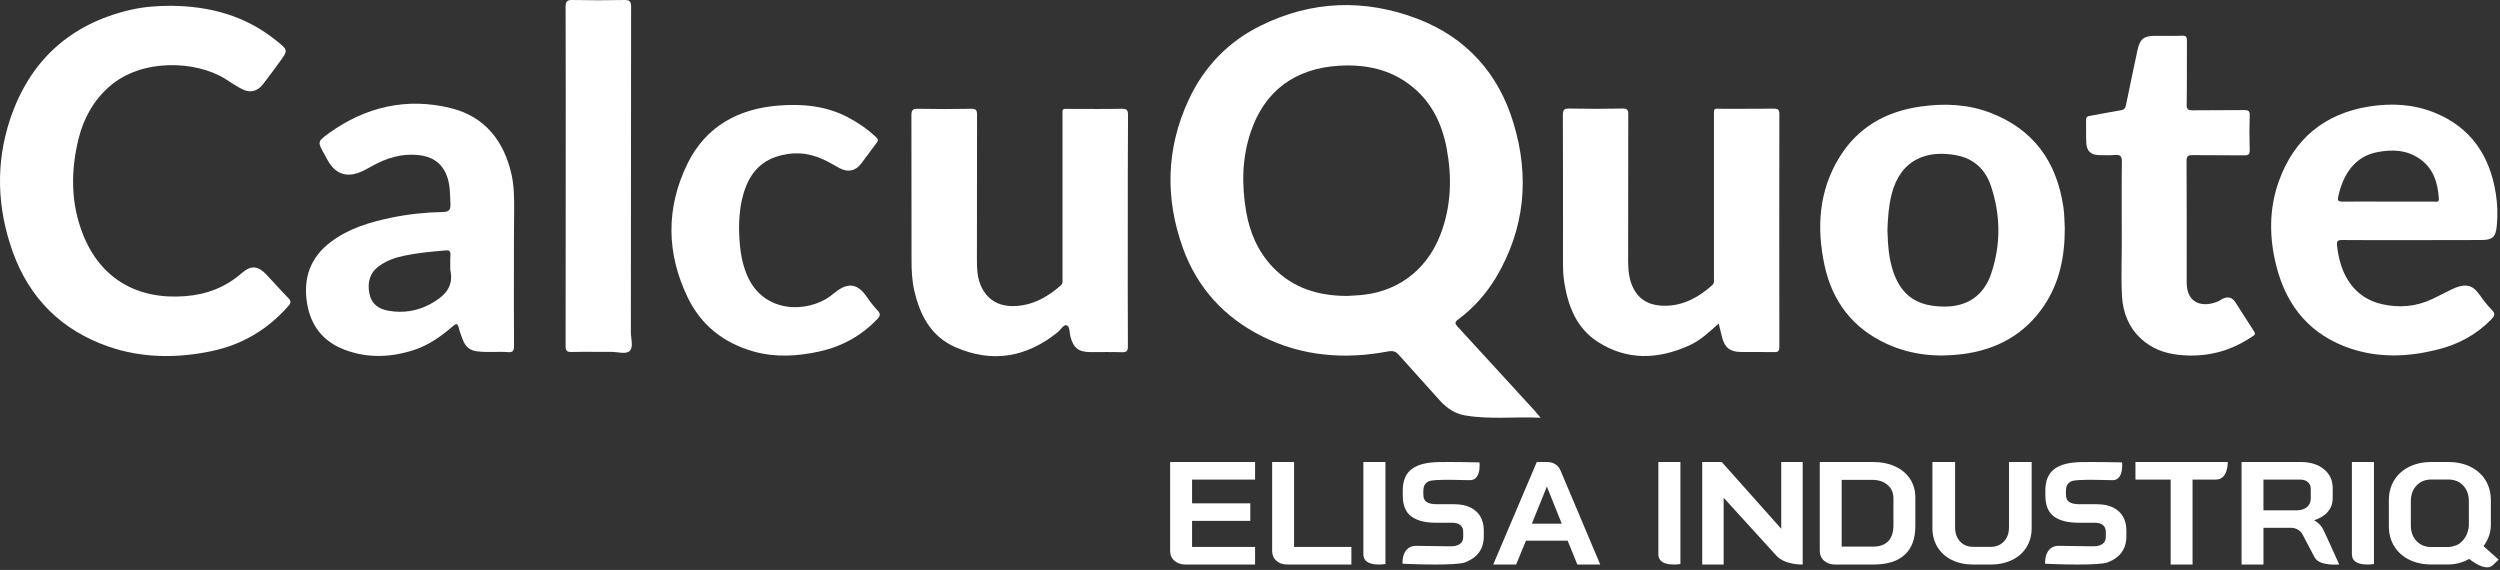 <svg width="1158" height="264" viewBox="0 0 1158 264" fill="none" xmlns="http://www.w3.org/2000/svg">
<rect x="0" y="0" width="1158" height="264" fill="#333333" stroke="none"/>
<g clip-path="url(#clip0_6296_195)">
<path d="M713.629 193.49C701.471 192.942 690.08 194.366 678.798 192.449C674.034 191.683 670.2 189.109 666.969 185.549C660.671 178.484 654.264 171.474 647.966 164.41C646.542 162.767 645.227 162.383 643.037 162.767C622.774 166.6 603.058 165.067 584.438 155.702C567.023 146.94 554.591 133.303 547.965 115.012C539.586 91.846 540.133 68.735 550.593 46.227C557.713 30.947 568.94 19.227 584.055 11.834C607.604 0.224 632.084 -0.597 656.454 8.658C679.127 17.311 694.133 33.959 701.088 57.125C708.591 81.988 706.345 106.085 692.873 128.648C688.327 136.206 682.468 142.723 675.403 147.98C673.869 149.13 673.815 149.842 675.129 151.266C687.232 164.41 699.28 177.608 711.329 190.752C711.876 191.518 712.424 192.175 713.629 193.49ZM623.814 137.082C625.074 137.027 626.388 136.918 627.648 136.863C646.213 136.151 660.671 125.8 667.298 108.44C672.227 95.46 672.61 82.153 670.091 68.68C667.955 57.453 663.245 47.541 654.209 40.203C644.296 32.097 632.577 29.688 620.09 30.454C599.827 31.714 585.807 42.119 579.4 60.959C575.292 73.007 575.073 85.438 577.209 97.925C578.852 107.618 582.631 116.435 589.477 123.664C598.787 133.467 610.616 137.027 623.814 137.082Z" fill="white"/>
<path d="M78.956 2.688C96.974 2.797 113.513 7.178 127.807 18.679C133.502 23.279 133.612 23.115 129.34 28.92C126.876 32.315 124.411 35.711 121.837 38.997C119.099 42.447 115.813 43.214 111.925 41.187C109.241 39.818 106.777 38.066 104.258 36.477C90.457 27.989 65.484 27.003 50.588 40.147C43.304 46.554 38.813 54.714 36.459 63.97C32.68 79.139 32.68 94.309 38.594 108.986C46.754 129.195 63.732 138.888 85.747 137.19C95.714 136.424 104.477 133.083 112.034 126.456C116.306 122.732 119.592 123.116 123.425 127.223C126.821 130.783 130.052 134.507 133.502 138.012C134.871 139.436 134.871 140.257 133.557 141.736C123.918 152.744 111.98 159.754 97.686 162.711C81.695 165.997 65.703 165.887 50.205 160.52C28.463 152.963 13.567 138.121 5.845 116.489C-1.329 96.336 -2.096 75.744 4.64 55.371C13.676 28.263 32.296 11.176 60.227 4.604C66.415 3.18 72.658 2.688 78.956 2.688Z" fill="white"/>
<path d="M956.402 105.591C956.456 119.118 953.882 130.892 946.927 141.407C937.891 154.934 924.857 161.999 909.03 164.025C896.981 165.558 885.207 164.408 874.035 159.315C858.208 152.086 848.733 139.655 845.119 122.896C841.395 105.481 842.436 88.449 852.019 72.841C860.617 58.876 873.652 51.592 889.643 49.347C900.486 47.814 911.275 48.197 921.68 52.14C941.889 59.807 952.623 74.813 955.744 95.788C956.292 99.402 956.237 103.071 956.402 105.591ZM874.254 106.576C874.473 113.422 874.856 120.213 877.266 126.73C881.154 137.245 888.383 141.955 900.541 142.009C911.22 142.064 918.887 136.971 922.338 126.675C926.828 113.258 926.719 99.621 922.228 86.204C919.709 78.646 914.451 73.498 906.346 71.965C892.819 69.336 880.333 73.553 876.171 90.092C874.802 95.514 874.473 101.045 874.254 106.576Z" fill="white"/>
<path d="M522.388 106.796C522.388 124.649 522.333 142.503 522.443 160.356C522.443 162.437 522.005 163.204 519.759 163.149C514.94 162.985 510.066 163.094 505.247 163.094C499.496 163.094 497.196 161.178 495.772 155.701C495.334 153.894 495.608 151.156 494.02 150.663C492.705 150.225 491.336 152.744 489.912 153.894C475.4 165.613 459.463 168.297 442.376 160.739C431.314 155.865 426.166 146.062 423.537 134.781C422.442 130.071 422.223 125.252 422.223 120.378C422.223 98.088 422.223 75.744 422.168 53.455C422.168 51.1 422.661 50.333 425.18 50.388C433.395 50.552 441.61 50.552 449.824 50.388C452.015 50.333 452.563 50.99 452.563 53.126C452.508 75.525 452.508 97.924 452.508 120.323C452.508 124.156 452.617 127.935 454.041 131.604C456.834 138.724 462.53 142.229 470.635 141.736C478.795 141.243 485.367 137.464 491.336 132.207C492.432 131.221 492.158 130.071 492.158 128.921C492.158 103.948 492.158 79.03 492.158 54.057C492.158 49.95 491.665 50.443 495.827 50.443C503.768 50.443 511.709 50.552 519.65 50.388C522.005 50.333 522.498 51.1 522.498 53.29C522.388 71.089 522.388 88.942 522.388 106.796Z" fill="white"/>
<path d="M796.102 149.841C791.611 153.894 787.559 157.727 782.411 160.028C767.953 166.545 753.55 167.092 739.913 158.22C730.329 151.977 726.441 142.065 724.634 131.221C724.031 127.716 723.977 124.157 723.977 120.597C723.977 98.198 724.031 75.799 723.922 53.345C723.922 51.045 724.36 50.224 726.879 50.279C735.094 50.443 743.309 50.443 751.523 50.279C753.714 50.224 754.262 50.881 754.207 53.017C754.152 75.635 754.152 98.198 754.152 120.816C754.152 125.416 754.59 129.907 756.836 134.014C759.957 139.71 765.215 141.681 771.294 141.627C779.837 141.572 786.847 137.683 793.09 132.097C794.185 131.112 793.912 129.962 793.912 128.812C793.912 103.948 793.912 79.085 793.912 54.222C793.912 49.676 793.473 50.388 797.855 50.388C805.796 50.333 813.737 50.443 821.677 50.333C823.539 50.333 824.197 50.826 824.197 52.743C824.142 88.724 824.142 124.704 824.197 160.685C824.197 162.656 823.594 163.149 821.732 163.094C816.639 162.985 811.491 163.094 806.398 163.04C801.36 162.985 798.84 161.013 797.636 156.139C797.143 154.223 796.705 152.306 796.102 149.841Z" fill="white"/>
<path d="M1117.68 111.23C1106.73 111.23 1095.78 111.285 1084.88 111.175C1082.8 111.175 1082.3 111.613 1082.52 113.749C1084.06 128.536 1091.34 138.229 1103.44 140.913C1111.27 142.665 1119.05 142.063 1126.39 138.612C1129.62 137.134 1132.74 135.381 1135.92 133.903C1142.71 130.726 1145.72 132.479 1148.73 136.805C1150.38 139.215 1152.24 141.515 1154.27 143.596C1156.02 145.403 1155.47 146.444 1153.94 147.977C1146.98 155.097 1138.55 159.587 1129.02 161.942C1115.71 165.283 1102.35 165.885 1089.1 161.559C1070.31 155.371 1059.19 142.008 1054.43 123.333C1051.09 110.244 1050.92 96.936 1055.52 84.067C1062.59 64.242 1076.77 52.577 1097.58 49.291C1107.82 47.703 1118.01 48.25 1127.7 52.193C1144.46 58.984 1153.22 72.018 1156.02 89.433C1156.84 94.472 1157 99.565 1156.51 104.658C1156.02 109.806 1154.48 111.175 1149.39 111.175C1138.88 111.23 1128.31 111.23 1117.68 111.23ZM1106.07 93.376C1113.19 93.376 1120.26 93.376 1127.38 93.376C1128.31 93.376 1129.79 93.924 1129.68 92.007C1129.18 84.559 1127.16 77.823 1120.53 73.387C1114.62 69.389 1108.1 69.17 1101.36 70.43C1090.52 72.401 1085.21 81.109 1083.07 91.076C1082.63 93.048 1083.24 93.376 1084.99 93.376C1092.05 93.322 1099.06 93.376 1106.07 93.376Z" fill="white"/>
<path d="M238.049 124.54C238.049 136.479 237.994 148.418 238.104 160.302C238.104 162.656 237.446 163.259 235.201 163.095C230.382 162.766 225.562 163.368 220.743 162.711C217.567 162.273 215.65 160.521 214.5 157.673C213.733 155.756 212.966 153.785 212.474 151.758C211.926 149.622 211.269 149.841 209.845 151.046C204.423 155.701 198.673 159.863 191.772 162.109C181.093 165.559 170.305 166.052 159.625 161.999C149.658 158.221 143.908 150.882 142.21 140.367C140.348 128.757 143.798 119.118 153.327 111.999C161.597 105.756 171.29 102.908 181.258 100.827C189.144 99.184 197.139 98.362 205.135 98.198C208.092 98.143 208.75 97.157 208.64 94.419C208.421 89.983 208.585 85.493 206.888 81.221C204.533 75.197 199.823 72.404 193.689 71.801C186.077 71.035 179.067 73.17 172.495 76.84C170.25 78.099 168.059 79.359 165.649 80.18C160.447 81.878 156.066 80.509 152.944 76.073C151.903 74.594 151.082 72.951 150.206 71.363C147.084 65.777 146.975 65.613 152.232 61.779C169.374 49.402 188.486 45.021 208.969 50.114C224.577 54.003 233.503 65.339 236.954 80.892C238.104 86.095 238.158 91.352 238.158 96.665C238.049 105.975 238.049 115.23 238.049 124.54ZM208.585 125.033C208.585 122.733 208.476 120.487 208.64 118.187C208.75 116.38 208.202 115.832 206.34 115.997C199.987 116.544 193.634 117.092 187.391 118.406C183.065 119.283 178.957 120.706 175.398 123.39C171.071 126.621 170.14 131.057 171.126 136.041C172.057 140.805 175.343 143.105 179.834 143.927C186.679 145.132 193.251 144.146 199.385 140.805C205.518 137.41 210.393 133.193 208.585 125.033Z" fill="white"/>
<path d="M982.801 107.726C982.801 95.459 982.691 85.218 982.856 75.031C982.91 72.293 982.089 71.526 979.46 71.8C977.105 72.019 974.696 71.855 972.341 71.855C968.562 71.8 966.536 69.993 966.371 66.214C966.207 62.654 966.316 59.095 966.262 55.535C966.262 54.275 966.864 53.837 968.014 53.673C972.779 52.851 977.489 51.866 982.253 51.099C983.951 50.825 984.444 50.113 984.772 48.58C986.47 40.091 988.332 31.657 990.085 23.224C991.125 18.185 992.987 16.597 998.135 16.597C1002.35 16.597 1006.51 16.706 1010.73 16.542C1012.59 16.487 1013.03 17.145 1012.98 18.897C1012.92 28.755 1013.03 38.558 1012.87 48.415C1012.81 50.661 1013.52 51.099 1015.6 51.099C1023.55 50.989 1031.49 51.099 1039.43 50.989C1041.34 50.989 1042.17 51.318 1042.06 53.509C1041.89 58.766 1041.89 64.078 1042.06 69.336C1042.11 71.362 1041.62 71.964 1039.48 71.964C1031.54 71.855 1023.6 71.964 1015.66 71.855C1013.63 71.855 1012.81 72.183 1012.81 74.484C1012.92 93.049 1012.87 111.669 1012.87 130.234C1012.87 130.399 1012.87 130.618 1012.87 130.782C1012.81 140.914 1020.64 142.666 1027.76 139.435C1028.37 139.161 1028.86 138.723 1029.41 138.449C1031.87 137.244 1033.84 137.628 1035.38 139.928C1038.33 144.419 1041.13 149.019 1044.08 153.51C1045.07 154.988 1043.97 155.426 1043.1 155.974C1032.8 162.929 1021.46 165.722 1009.09 164.353C1002.46 163.641 996.547 161.396 991.618 156.795C985.977 151.538 983.403 144.802 982.91 137.354C982.363 126.839 982.965 116.215 982.801 107.726Z" fill="white"/>
<path d="M342.321 105.21C342.431 113.534 343.143 120.599 345.991 127.39C353.712 145.572 374.249 144.86 384.655 137.138C385.148 136.754 385.64 136.316 386.133 135.933C391.829 131.333 396.593 130.237 401.632 137.685C403.111 139.876 404.753 141.957 406.561 143.874C407.875 145.298 407.82 146.229 406.451 147.707C399.058 155.484 390.131 160.413 379.726 162.768C369.54 165.013 359.299 165.67 349.112 162.823C335.311 158.934 324.797 150.72 318.553 137.795C308.641 117.313 308.422 96.338 318.389 75.91C326.878 58.55 341.993 50.281 360.996 48.857C371.949 48.035 382.683 49.076 392.65 54.278C397.47 56.797 401.851 59.81 405.794 63.534C406.67 64.355 406.999 64.903 406.177 65.998C403.658 69.229 401.358 72.625 398.839 75.856C396.155 79.306 392.76 79.908 388.872 77.882C386.298 76.513 383.833 74.98 381.15 73.775C374.03 70.489 366.637 70.16 359.299 72.679C349.934 75.91 345.772 83.468 343.636 92.504C342.65 96.995 342.376 101.65 342.321 105.21Z" fill="white"/>
<path d="M262.039 81.658C262.039 55.535 262.094 29.412 261.984 3.235C261.984 0.496 262.806 -0.051 265.325 0.004C273.266 0.168 281.207 0.168 289.148 0.004C291.612 -0.051 292.324 0.606 292.324 3.125C292.269 53.4 292.269 103.674 292.215 153.893C292.215 156.851 293.529 160.739 291.667 162.546C289.969 164.244 286.136 162.984 283.233 162.984C277.1 163.039 271.021 162.875 264.887 163.039C262.642 163.094 261.984 162.546 261.984 160.246C262.039 134.068 262.039 107.836 262.039 81.658Z" fill="white"/>
<path d="M543.992 259.74C542.66 258.567 542 257.024 542 255.13V214H581.35V222.14H552.168V233.13H579.142V241.269H552.168V253.35H581.35V261.49H549.147C547.035 261.49 545.313 260.903 543.992 259.73V259.74Z" fill="white"/>
<path d="M591.205 259.761C589.907 258.609 589.258 257.086 589.258 255.183V214H599.415V253.352H625.96V261.49H596.397C594.234 261.49 592.503 260.913 591.205 259.761Z" fill="white"/>
<path d="M631.516 214H641.732V261.259C641.732 261.259 631.516 263.019 631.516 256.817V214Z" fill="white"/>
<path d="M685.807 239.407C684.801 237.591 683.254 236.142 681.199 235.101C679.177 234.07 676.582 233.55 673.478 233.55H665.442C663.387 233.55 661.808 233.192 660.759 232.498C659.775 231.845 659.289 230.692 659.289 228.968V227.488C659.289 225.998 659.591 224.886 660.186 224.161C660.857 223.345 661.743 222.834 662.803 222.651C666.026 222.09 672.277 222.233 676.852 222.345C678.452 222.386 679.88 222.416 680.962 222.416C682.043 222.416 682.952 222.049 683.665 221.314C685.688 219.253 685.353 214.936 685.331 214.752L685.288 214.171H684.66C684.53 214.161 671.78 213.905 666.318 214.038C660.759 214.171 656.887 215.14 654.14 217.089C651.231 219.161 649.761 222.539 649.761 227.121V229.457C649.761 234.039 651.123 237.346 653.794 239.274C656.412 241.162 660.164 242.121 664.955 242.121H672.44C674.235 242.121 675.586 242.499 676.462 243.244C677.328 243.989 677.76 245.04 677.76 246.458V248.612C677.76 249.867 677.425 250.836 676.776 251.489C676.084 252.173 675.089 252.653 673.802 252.938C672.991 253.112 667.735 253.01 663.625 252.938C660.889 252.877 658.077 252.826 655.892 252.826C654.227 252.826 652.843 253.346 651.794 254.377C649.522 256.592 649.642 260.367 649.642 260.52L649.663 261.092L650.269 261.143C650.388 261.153 657.547 261.49 664.653 261.49C670.374 261.49 676.668 261.276 678.582 260.5C680.961 259.541 687.288 256.979 687.288 248.448V245.55C687.288 243.285 686.791 241.223 685.796 239.427L685.807 239.407Z" fill="white"/>
<path d="M726.126 250.433H706.834L702.267 261.49H691.664L711.843 214H716.41C719.601 214 721.765 215.358 722.89 218.073L741.231 261.49H730.627L726.136 250.433H726.126ZM709.56 242.564H723.399L716.55 225.469H716.475L709.549 242.564H709.56Z" fill="white"/>
<path d="M768.152 214H778.368V261.259C778.368 261.259 768.152 263.019 768.152 256.817V214Z" fill="white"/>
<path d="M788.465 214H797.509L825.074 244.926V214H835.004V261.485C835.004 261.485 827.225 261.793 823.064 257.648L798.395 230.558V261.485H788.465V214Z" fill="white"/>
<path d="M844.902 259.71C843.573 258.538 842.914 256.996 842.914 255.103V214H867.475C871.397 214 874.844 214.679 877.805 216.036C880.765 217.394 883.078 219.317 884.72 221.805C886.362 224.294 887.183 227.163 887.183 230.423V243.72C887.183 249.551 885.541 253.972 882.257 256.975C878.972 259.978 874.142 261.49 867.766 261.49H850.046C847.939 261.49 846.22 260.903 844.902 259.731V259.71ZM867.475 253.201C870.608 253.201 872.985 252.368 874.606 250.692C876.227 249.016 877.038 246.558 877.038 243.298V230.814C877.038 228.233 876.13 226.166 874.315 224.613C872.499 223.05 870.122 222.268 867.183 222.268H853.06V253.191H867.475V253.201Z" fill="white"/>
<path d="M904.076 259.375C901.24 257.961 899.03 255.988 897.455 253.436C895.881 250.883 895.094 247.934 895.094 244.579V214H905.597V244.314C905.597 246.999 906.373 249.165 907.916 250.822C909.458 252.48 911.475 253.304 913.966 253.304H922.032C924.566 253.304 926.626 252.48 928.2 250.822C929.775 249.165 930.562 246.999 930.562 244.314V214H941.066V244.579C941.066 247.934 940.279 250.883 938.704 253.436C937.13 255.988 934.897 257.961 932.007 259.375C929.117 260.778 925.795 261.49 922.043 261.49H913.976C910.223 261.49 906.924 260.788 904.087 259.375H904.076Z" fill="white"/>
<path d="M983.455 239.407C982.449 237.591 980.903 236.142 978.848 235.101C976.825 234.07 974.23 233.55 971.126 233.55H963.091C961.036 233.55 959.457 233.192 958.408 232.498C957.423 231.845 956.937 230.692 956.937 228.968V227.488C956.937 225.998 957.24 224.886 957.835 224.161C958.505 223.345 959.392 222.834 960.452 222.651C963.675 222.09 969.925 222.233 974.5 222.345C976.101 222.386 977.529 222.416 978.61 222.416C979.692 222.416 980.6 222.049 981.314 221.314C983.336 219.253 983.001 214.936 982.979 214.752L982.936 214.171H982.309C982.179 214.161 969.428 213.905 963.967 214.038C958.408 214.171 954.536 215.14 951.789 217.089C948.88 219.161 947.409 222.539 947.409 227.121V229.457C947.409 234.039 948.772 237.346 951.443 239.274C954.06 241.162 957.813 242.121 962.604 242.121H970.088C971.883 242.121 973.235 242.499 974.111 243.244C974.976 243.989 975.409 245.04 975.409 246.458V248.612C975.409 249.867 975.073 250.836 974.425 251.489C973.732 252.173 972.737 252.653 971.45 252.938C970.639 253.112 965.383 253.01 961.273 252.938C958.537 252.877 955.726 252.826 953.541 252.826C951.875 252.826 950.491 253.347 949.442 254.377C947.171 256.592 947.29 260.367 947.29 260.52L947.312 261.092L947.917 261.143C948.036 261.153 955.196 261.49 962.301 261.49C968.022 261.49 974.316 261.276 976.231 260.5C978.61 259.541 984.937 256.979 984.937 248.448V245.55C984.937 243.285 984.439 241.223 983.444 239.427L983.455 239.407Z" fill="white"/>
<path d="M1005.45 222.138H989.145V214H1031.9C1031.9 214 1032.15 222.138 1026.43 222.138H1015.59V261.49H1005.45V222.138Z" fill="white"/>
<path d="M1038.29 214H1065.65C1070.11 214 1073.7 215.111 1076.42 217.322C1079.14 219.534 1080.5 222.455 1080.5 226.076V230.828C1080.5 233.183 1079.78 235.23 1078.33 236.968C1076.89 238.707 1074.79 240.033 1072.05 240.939V241.072C1073.61 242.019 1074.8 243.109 1075.61 244.333C1076.42 245.557 1083.51 261.456 1083.51 261.456C1083.51 261.456 1074.25 262.385 1072.11 258.127C1072.11 258.127 1067.4 249.301 1066.78 247.985C1065.51 245.249 1062.86 244.467 1061.2 244.467H1048.44V261.49H1038.29V214ZM1063.74 236.392C1065.8 236.392 1067.41 235.888 1068.59 234.87C1069.77 233.852 1070.35 232.525 1070.35 230.9V226.487C1070.35 225.171 1069.91 224.121 1069.02 223.329C1068.13 222.537 1066.96 222.146 1065.49 222.146H1048.43V236.392H1063.73H1063.74Z" fill="white"/>
<path d="M1089.4 214H1099.62V261.259C1099.62 261.259 1089.4 263.019 1089.4 256.817V214Z" fill="white"/>
<path d="M1154.62 261.867C1151.13 265.103 1143.72 258.882 1143.72 258.882C1140.67 260.601 1137.45 261.465 1134.05 261.465H1126.23C1122.34 261.465 1118.91 260.721 1115.93 259.244C1112.96 257.766 1110.64 255.686 1108.99 253.013C1107.34 250.34 1106.52 247.234 1106.52 243.697V231.768C1106.52 228.231 1107.34 225.125 1108.99 222.452C1110.64 219.779 1112.95 217.698 1115.93 216.221C1118.91 214.744 1122.34 214 1126.23 214H1134.05C1137.93 214 1141.37 214.744 1144.35 216.221C1147.32 217.698 1149.64 219.779 1151.29 222.452C1152.94 225.125 1153.76 228.231 1153.76 231.768V243.164C1153.76 246.611 1152.63 249.877 1150.37 252.973L1157.33 259.194C1157.33 259.194 1158.11 258.611 1154.62 261.857V261.867ZM1142.99 246.501C1143.38 245.355 1143.58 244.25 1143.58 243.184V232.18C1143.58 229.175 1142.7 226.743 1140.95 224.894C1139.2 223.035 1136.9 222.11 1134.05 222.11H1126.23C1123.37 222.11 1121.07 223.035 1119.33 224.894C1117.58 226.753 1116.7 229.185 1116.7 232.18V243.315C1116.7 246.32 1117.57 248.752 1119.33 250.601C1121.07 252.46 1123.37 253.385 1126.23 253.385H1134.05C1134.98 253.385 1135.92 253.204 1136.86 252.852C1139.67 252.32 1142.24 249.084 1142.99 246.491V246.501Z" fill="white"/>
</g>
<defs>
<clipPath id="clip0_6296_195">
<rect width="1158" height="264" fill="white"/>
</clipPath>
</defs>
</svg>
